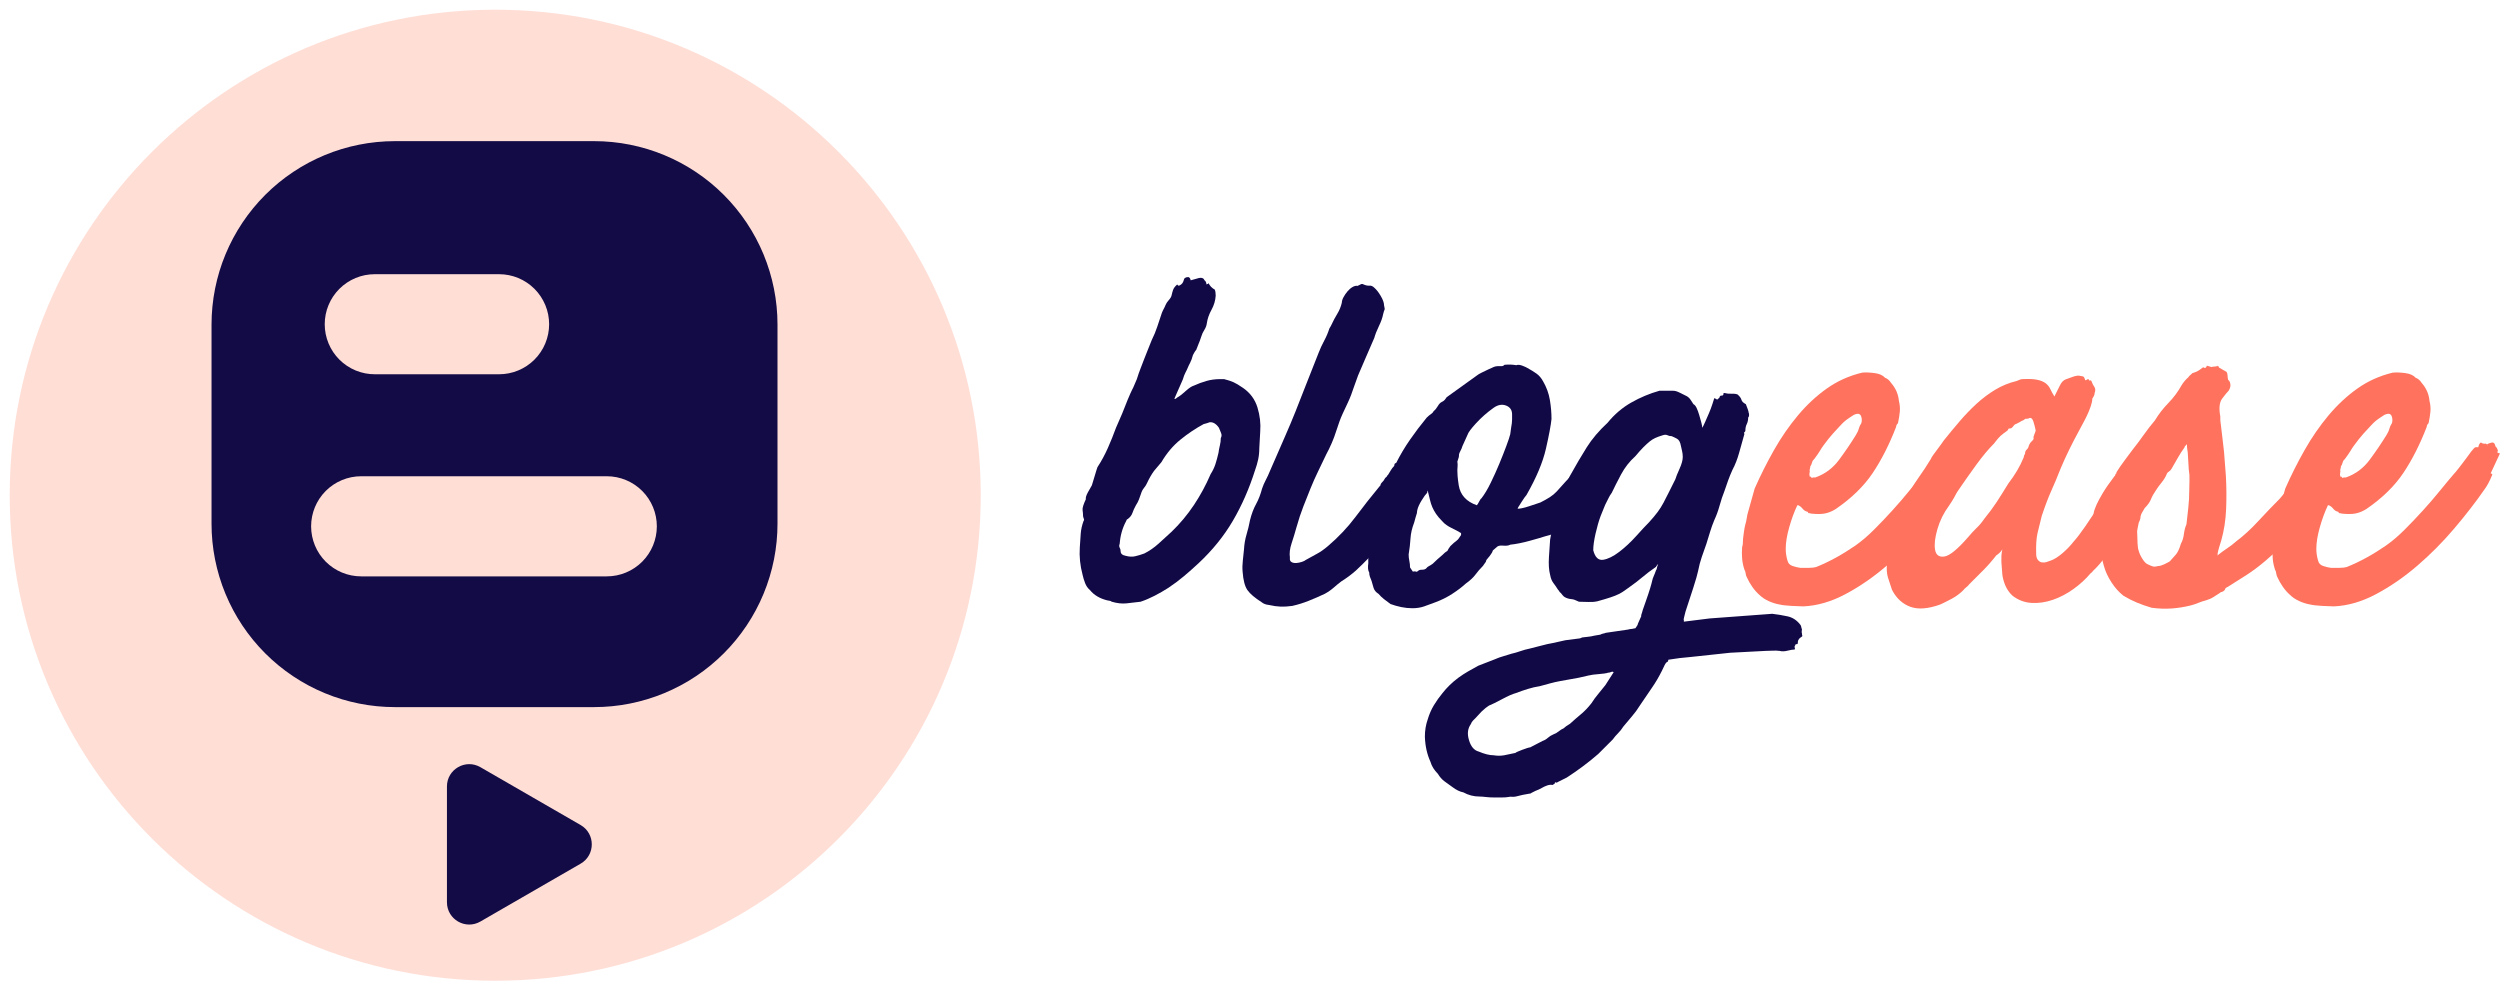 <svg width="785" height="311" viewBox="0 0 785 311" fill="none" xmlns="http://www.w3.org/2000/svg">
<path d="M155.5 307.951C239.696 307.951 307.951 239.696 307.951 155.5C307.951 71.304 239.696 3.049 155.5 3.049C71.304 3.049 3.049 71.304 3.049 155.5C3.049 239.696 71.304 307.951 155.5 307.951Z" fill="#FFDED6"/>
<path d="M186.538 44.318H124.018C108.742 44.318 94.092 50.386 83.29 61.187C72.489 71.989 66.421 86.639 66.421 101.915V164.417C66.418 171.982 67.906 179.474 70.8 186.464C73.693 193.454 77.936 199.805 83.284 205.156C88.633 210.506 94.983 214.75 101.972 217.646C108.961 220.541 116.453 222.032 124.018 222.032H186.538C194.103 222.032 201.594 220.541 208.583 217.646C215.573 214.75 221.923 210.506 227.271 205.156C232.62 199.805 236.862 193.454 239.756 186.464C242.649 179.474 244.137 171.982 244.135 164.417V101.915C244.135 86.639 238.067 71.989 227.265 61.187C216.464 50.386 201.814 44.318 186.538 44.318V44.318ZM101.964 101.808C101.964 97.641 103.619 93.646 106.565 90.7C109.511 87.753 113.507 86.098 117.674 86.098H156.717C160.884 86.098 164.88 87.753 167.826 90.7C170.772 93.646 172.427 97.641 172.427 101.808C172.427 105.975 170.772 109.97 167.826 112.917C164.88 115.863 160.884 117.518 156.717 117.518H117.727C115.659 117.525 113.611 117.124 111.699 116.338C109.786 115.551 108.048 114.395 106.584 112.936C105.119 111.476 103.957 109.742 103.165 107.832C102.372 105.923 101.964 103.876 101.964 101.808V101.808ZM190.519 180.98H113.408C109.239 180.98 105.241 179.324 102.293 176.376C99.346 173.428 97.689 169.43 97.689 165.261C97.689 161.092 99.346 157.094 102.293 154.146C105.241 151.198 109.239 149.542 113.408 149.542H190.536C194.705 149.544 198.702 151.203 201.649 154.152C204.595 157.102 206.249 161.101 206.246 165.27C206.244 169.439 204.586 173.436 201.636 176.382C198.687 179.328 194.687 180.982 190.519 180.98V180.98Z" fill="#130B46"/>
<path d="M182.32 259.065C186.987 261.76 186.987 268.495 182.32 271.19L150.839 289.365C146.172 292.06 140.339 288.692 140.339 283.303L140.339 246.952C140.339 241.563 146.172 238.195 150.839 240.89L182.32 259.065Z" fill="#130B46"/>
<path d="M369.642 89.33C368.962 89.913 368.526 90.495 368.331 91.078C368.137 91.66 367.992 92.194 367.894 92.68C367.797 93.165 367.506 93.675 367.021 94.209C366.535 94.743 366.195 95.253 366.001 95.738C365.807 96.224 365.613 96.636 365.419 96.976C365.224 97.316 365.03 97.729 364.836 98.214L363.38 102.583C362.894 104.04 362.312 105.447 361.632 106.807C361.147 108.069 360.71 109.161 360.321 110.084C359.933 111.006 359.569 111.928 359.229 112.851C358.889 113.773 358.525 114.72 358.137 115.691C357.748 116.661 357.36 117.778 356.972 119.04C356.583 119.914 356.292 120.594 356.098 121.079C355.904 121.565 355.709 121.977 355.515 122.317C355.321 122.657 355.127 123.07 354.933 123.555C354.739 124.04 354.447 124.72 354.059 125.594C352.991 128.41 351.777 131.322 350.418 134.332C349.641 136.468 348.792 138.58 347.869 140.667C346.947 142.755 345.855 144.769 344.592 146.711L344.301 147.585L342.845 152.391C342.554 152.877 342.141 153.605 341.607 154.576C341.073 155.547 340.854 156.275 340.952 156.76C340.175 158.411 339.835 159.552 339.932 160.183C340.029 160.814 340.078 161.421 340.078 162.003C340.078 162.197 340.151 162.464 340.296 162.804C340.442 163.144 340.418 163.411 340.223 163.605C339.738 164.965 339.447 166.275 339.35 167.537C339.252 168.8 339.155 170.256 339.058 171.907C338.864 174.722 339.155 177.586 339.932 180.499C340.126 181.373 340.393 182.247 340.733 183.121C341.073 183.994 341.583 184.723 342.262 185.305C343.524 186.859 345.321 187.927 347.651 188.509C348.039 188.606 348.306 188.655 348.452 188.655C348.598 188.655 348.816 188.752 349.107 188.946C350.758 189.432 352.287 189.602 353.695 189.456C355.103 189.31 356.583 189.14 358.137 188.946C359.593 188.461 361.074 187.83 362.579 187.053C364.084 186.276 365.516 185.451 366.875 184.577C368.623 183.412 370.273 182.174 371.827 180.863C373.38 179.553 374.885 178.218 376.341 176.858C380.711 172.78 384.303 168.338 387.119 163.532C389.934 158.726 392.264 153.411 394.109 147.585C394.498 146.517 394.813 145.425 395.056 144.308C395.299 143.192 395.42 142.002 395.42 140.74L395.711 135.497C395.905 132.973 395.614 130.448 394.837 127.924C394.061 125.4 392.556 123.361 390.323 121.807C389.06 120.934 388.041 120.327 387.264 119.987C386.487 119.647 385.517 119.332 384.351 119.04H383.186C381.633 119.04 380.177 119.234 378.817 119.623C377.458 120.011 376.147 120.497 374.885 121.079C374.205 121.273 373.356 121.832 372.336 122.754C371.317 123.676 370.564 124.283 370.079 124.574C369.982 124.574 369.763 124.72 369.424 125.011C369.084 125.303 368.865 125.351 368.768 125.157C368.865 124.963 369.035 124.574 369.278 123.992C369.521 123.409 369.788 122.803 370.079 122.171C370.37 121.54 370.637 120.934 370.88 120.351C371.123 119.768 371.293 119.38 371.39 119.186C371.681 118.215 371.972 117.462 372.264 116.928C372.555 116.394 372.798 115.885 372.992 115.399C373.186 114.914 373.429 114.404 373.72 113.87C374.011 113.336 374.303 112.535 374.594 111.467C374.691 111.273 374.837 111.006 375.031 110.666C375.225 110.326 375.419 110.059 375.613 109.865C376.002 108.797 376.269 108.117 376.414 107.826C376.56 107.535 376.827 106.807 377.215 105.642C377.409 104.962 377.725 104.282 378.162 103.603C378.599 102.923 378.866 102.195 378.963 101.418C379.157 100.059 379.643 98.675 380.419 97.267C381.196 95.86 381.633 94.379 381.73 92.826C381.73 92.049 381.633 91.418 381.439 90.932C381.05 90.738 380.662 90.447 380.274 90.058C379.885 89.67 379.643 89.282 379.545 88.893C379.448 89.088 379.327 89.185 379.181 89.185C379.036 89.185 378.914 89.233 378.817 89.33C378.817 88.748 378.623 88.311 378.235 88.019C377.943 87.34 377.361 87.097 376.487 87.291L373.866 88.019C373.768 87.437 373.526 87.097 373.137 87C372.264 87 371.778 87.34 371.681 88.019C371.487 88.796 371.05 89.33 370.37 89.621C370.176 89.816 369.933 89.719 369.642 89.33ZM383.332 137.536C383.332 138.313 383.235 139.09 383.041 139.866C382.847 140.643 382.701 141.42 382.604 142.197C382.313 143.459 381.997 144.624 381.657 145.692C381.317 146.76 380.808 147.828 380.128 148.896C378.672 152.294 376.924 155.522 374.885 158.581C372.846 161.639 370.516 164.431 367.894 166.955C366.535 168.217 365.152 169.479 363.744 170.741C362.336 172.004 360.855 173.023 359.302 173.8C358.234 174.188 357.263 174.48 356.389 174.674C355.515 174.868 354.544 174.819 353.476 174.528C352.408 174.334 351.874 173.848 351.874 173.072C351.874 172.683 351.777 172.319 351.583 171.979C351.389 171.64 351.389 171.227 351.583 170.741C351.777 168.12 352.457 165.741 353.622 163.605C353.719 163.217 353.865 163.023 354.059 163.023C354.836 162.44 355.345 161.785 355.588 161.057C355.831 160.328 356.195 159.527 356.68 158.654C357.069 158.071 357.384 157.464 357.627 156.833C357.87 156.202 358.088 155.595 358.282 155.013C358.477 154.333 358.792 153.726 359.229 153.192C359.666 152.658 359.981 152.148 360.176 151.663C360.855 150.207 361.584 148.944 362.36 147.876C362.749 147.391 363.137 146.93 363.525 146.493C363.914 146.056 364.302 145.595 364.69 145.109C366.341 142.294 368.331 139.939 370.662 138.046C372.992 136.153 375.419 134.526 377.943 133.167C378.72 132.973 379.351 132.779 379.837 132.585C380.905 132.487 381.876 133.07 382.749 134.332C382.944 134.818 383.162 135.352 383.405 135.934C383.648 136.517 383.623 137.051 383.332 137.536Z" fill="#110946"/>
<path d="M445.811 146.274H444.645C444.451 145.886 444.354 145.498 444.354 145.109C444.354 144.721 444.257 144.333 444.063 143.944H443.772C443.383 144.43 442.946 144.575 442.461 144.381C442.267 144.187 442 144.138 441.66 144.236C441.32 144.333 441.053 144.575 440.859 144.964C440.568 145.255 440.276 145.692 439.985 146.274L439.402 147.003C439.014 147.1 438.723 147.27 438.529 147.512C438.334 147.755 438.043 147.974 437.655 148.168C437.461 148.459 437.291 148.75 437.145 149.042C436.999 149.333 436.732 149.576 436.344 149.77C436.053 149.381 435.907 149.163 435.907 149.114C435.907 149.066 435.713 149.284 435.325 149.77C435.033 149.964 434.839 150.182 434.742 150.425C434.645 150.668 434.499 150.886 434.305 151.08C433.82 151.566 433.553 151.906 433.504 152.1C433.456 152.294 433.48 152.343 433.577 152.246L432.849 153.119C430.519 155.935 428.116 158.993 425.64 162.295C423.164 165.596 420.275 168.654 416.974 171.47C415.712 172.538 414.571 173.339 413.552 173.873C412.532 174.407 411.343 175.062 409.984 175.839C409.79 176.033 409.401 176.227 408.819 176.421C408.236 176.616 407.654 176.737 407.071 176.785C406.488 176.834 405.979 176.737 405.542 176.494C405.105 176.251 404.935 175.79 405.032 175.111C404.838 173.751 405.008 172.271 405.542 170.669C406.076 169.067 406.586 167.392 407.071 165.644C407.751 163.217 408.479 161.008 409.256 159.018C410.032 157.027 410.785 155.134 411.513 153.338C412.241 151.542 413.018 149.794 413.843 148.095C414.668 146.396 415.518 144.624 416.392 142.779C417.751 140.255 418.795 137.827 419.523 135.497C420.251 133.167 420.955 131.274 421.635 129.817C422.314 128.361 422.848 127.22 423.237 126.395C423.625 125.57 423.965 124.769 424.256 123.992C424.547 123.215 424.839 122.39 425.13 121.516C425.421 120.642 425.858 119.429 426.441 117.875C427.12 116.225 427.946 114.307 428.917 112.122C429.887 109.938 430.761 107.923 431.538 106.079C431.829 105.01 432.315 103.773 432.994 102.365C433.674 100.957 434.111 99.719 434.305 98.651C434.499 97.874 434.645 97.413 434.742 97.267C434.839 97.122 434.791 96.661 434.596 95.884C434.596 95.107 434.257 94.136 433.577 92.971C432.897 91.806 432.218 90.932 431.538 90.35C431.053 89.864 430.543 89.646 430.009 89.694C429.475 89.743 428.868 89.621 428.188 89.33C427.897 89.136 427.606 89.112 427.315 89.257L426.295 89.767C425.81 89.67 425.276 89.791 424.693 90.131C424.111 90.471 423.577 90.932 423.091 91.515C422.606 92.097 422.193 92.704 421.853 93.335C421.513 93.966 421.343 94.525 421.343 95.01C421.052 96.272 420.567 97.462 419.887 98.578C419.207 99.695 418.625 100.787 418.139 101.855L417.848 102.438C417.751 102.632 417.605 102.874 417.411 103.166C417.023 104.428 416.489 105.69 415.809 106.952C415.13 108.215 414.547 109.477 414.062 110.739C412.314 115.108 410.906 118.676 409.838 121.443C408.77 124.21 407.751 126.808 406.78 129.235C405.809 131.662 404.716 134.259 403.503 137.026C402.289 139.794 400.711 143.41 398.77 147.876C398.381 148.847 397.944 149.794 397.459 150.716C396.973 151.639 396.585 152.537 396.294 153.411C395.808 155.255 395.177 156.882 394.401 158.29C393.624 159.697 392.993 161.372 392.507 163.314C392.216 164.867 391.852 166.372 391.415 167.829C390.978 169.285 390.711 170.839 390.614 172.489C390.517 173.557 390.395 174.722 390.25 175.984C390.104 177.247 390.08 178.412 390.177 179.48C390.371 182.198 390.881 184.14 391.706 185.305C392.532 186.47 394.012 187.733 396.148 189.092C396.731 189.577 397.507 189.869 398.478 189.966C399.741 190.257 400.93 190.427 402.046 190.475C403.163 190.524 404.401 190.451 405.76 190.257C407.508 189.869 409.231 189.335 410.93 188.655C412.629 187.975 414.304 187.247 415.955 186.47C417.023 185.888 417.969 185.232 418.795 184.504C419.62 183.776 420.421 183.121 421.198 182.538C421.975 182.053 422.727 181.543 423.455 181.009C424.183 180.475 424.936 179.868 425.713 179.188C428.528 176.567 430.931 174.067 432.922 171.688C434.912 169.309 437.024 166.858 439.257 164.333C439.936 163.265 440.543 162.367 441.077 161.639C441.611 160.911 442.121 160.183 442.606 159.455C443.092 158.726 443.602 157.877 444.136 156.906C444.67 155.935 445.374 154.721 446.247 153.265C446.442 152.974 446.539 152.707 446.539 152.464C446.539 152.221 446.393 151.954 446.102 151.663C446.102 151.372 446.199 151.129 446.393 150.935C446.587 150.546 446.781 150.182 446.976 149.843C447.17 149.503 447.364 149.139 447.558 148.75C447.849 148.459 447.801 148.216 447.413 148.022C447.218 148.41 447 148.726 446.757 148.969C446.514 149.211 446.247 149.527 445.956 149.915C446.053 149.43 446.15 149.09 446.247 148.896C446.345 148.702 446.442 148.459 446.539 148.168C446.733 147.876 446.83 147.609 446.83 147.367C446.83 147.124 446.879 146.808 446.976 146.42C446.684 146.614 446.466 146.784 446.32 146.93L445.811 147.44C445.325 146.857 445.325 146.469 445.811 146.274Z" fill="#110946"/>
<path d="M463.578 118.021L454.257 124.72C454.063 125.011 453.869 125.278 453.675 125.521C453.481 125.764 453.189 125.982 452.801 126.176C452.316 126.371 451.879 126.808 451.49 127.487C451.102 128.167 450.665 128.701 450.18 129.089C449.985 129.478 449.694 129.793 449.306 130.036C448.917 130.279 448.481 130.643 447.995 131.128C446.15 133.361 444.403 135.667 442.752 138.046C441.102 140.425 439.645 142.876 438.383 145.401C437.995 145.401 437.8 145.692 437.8 146.274C437.315 146.76 436.927 147.27 436.635 147.804C436.344 148.338 436.004 148.896 435.616 149.478C435.13 150.644 434.718 151.881 434.378 153.192C434.038 154.503 433.674 155.692 433.286 156.76C431.926 160.159 430.955 163.484 430.373 166.736C429.79 169.989 429.548 173.363 429.645 176.858C429.451 178.218 429.548 179.188 429.936 179.771C429.936 180.256 430.009 180.693 430.154 181.082C430.3 181.47 430.47 181.907 430.664 182.393C430.858 183.169 431.077 183.922 431.32 184.65C431.562 185.378 432.072 185.985 432.849 186.47C433.334 187.053 433.917 187.611 434.596 188.145C435.276 188.679 435.956 189.189 436.635 189.674C437.703 190.063 438.82 190.378 439.985 190.621C441.15 190.864 442.315 190.985 443.48 190.985C444.84 190.985 446.078 190.791 447.194 190.403C448.311 190.014 449.5 189.577 450.762 189.092C452.607 188.412 454.355 187.538 456.005 186.47C457.656 185.402 459.064 184.334 460.229 183.266C461.588 182.295 462.607 181.349 463.287 180.426C463.967 179.504 464.743 178.606 465.617 177.732C466.103 177.052 466.394 176.64 466.491 176.494C466.588 176.349 466.637 176.227 466.637 176.13C466.637 176.033 466.685 175.912 466.782 175.766C466.879 175.62 467.219 175.208 467.802 174.528C468.287 173.848 468.554 173.436 468.603 173.29C468.651 173.145 468.676 173.047 468.676 172.999C468.676 172.95 468.724 172.878 468.821 172.78C468.918 172.683 469.258 172.392 469.841 171.907C470.229 171.421 470.933 171.227 471.952 171.324C472.972 171.421 473.724 171.324 474.21 171.033C476.055 170.839 478.118 170.426 480.399 169.795C482.681 169.164 484.259 168.703 485.133 168.411C487.366 167.926 489.502 166.979 491.541 165.571C493.58 164.164 495.133 163.071 496.201 162.295C497.56 161.324 498.628 160.353 499.405 159.382C500.182 158.411 501.007 157.343 501.881 156.178C502.075 156.081 502.245 155.862 502.391 155.522C502.536 155.183 502.755 154.818 503.046 154.43C503.823 153.362 504.454 152.367 504.939 151.445C505.425 150.522 506.007 149.43 506.687 148.168C507.075 147.585 507.318 147.027 507.415 146.493C507.512 145.959 507.755 145.449 508.143 144.964C508.143 144.284 508.289 143.604 508.58 142.925C508.871 142.245 509.211 141.517 509.6 140.74H509.454C509.454 140.934 509.163 141.031 508.58 141.031C508.483 140.837 508.532 140.619 508.726 140.376C508.92 140.133 509.017 139.818 509.017 139.429C509.211 139.235 509.308 138.968 509.308 138.628C509.308 138.289 509.066 138.022 508.58 137.827C508.386 138.022 508.143 138.459 507.852 139.138C507.172 138.75 507.051 138.337 507.488 137.9C507.925 137.463 508.046 137.002 507.852 136.517C507.561 136.711 507.342 136.881 507.197 137.026C507.051 137.172 506.735 137.342 506.25 137.536C506.444 137.342 506.541 137.051 506.541 136.662C506.25 136.759 506.08 137.075 506.032 137.609C505.983 138.143 505.813 138.41 505.522 138.41C505.425 138.604 505.158 138.677 504.721 138.628C504.284 138.58 504.017 138.459 503.92 138.264V137.682C503.143 138.07 502.852 138.459 503.046 138.847C503.24 139.235 502.949 139.624 502.172 140.012C502.366 139.624 502.415 139.454 502.318 139.502C502.221 139.551 502.172 139.381 502.172 138.993C502.075 138.993 501.905 138.798 501.662 138.41C501.42 138.022 501.347 137.925 501.444 138.119C501.056 138.313 501.056 138.701 501.444 139.284H501.298L499.842 140.595C498.871 141.954 497.706 143.483 496.347 145.182C494.987 146.881 493.871 148.41 492.997 149.77C492.123 150.644 491.371 151.445 490.74 152.173C490.109 152.901 489.477 153.605 488.846 154.284C488.215 154.964 487.487 155.571 486.662 156.105C485.837 156.639 484.841 157.197 483.676 157.78L482.584 158.144L480.181 158.945C479.307 159.236 478.506 159.455 477.778 159.6C477.05 159.746 476.637 159.77 476.54 159.673C476.54 159.576 476.686 159.309 476.977 158.872C477.268 158.435 477.559 157.974 477.851 157.489C478.142 157.003 478.433 156.566 478.725 156.178C479.016 155.789 479.21 155.547 479.307 155.45C482.414 150.012 484.453 145.158 485.424 140.886C486.395 136.614 486.977 133.507 487.172 131.565C487.172 129.623 487.002 127.633 486.662 125.594C486.322 123.555 485.618 121.613 484.55 119.768C483.968 118.7 483.264 117.875 482.438 117.293C481.613 116.71 480.666 116.127 479.598 115.545C479.307 115.351 478.773 115.108 477.996 114.817C477.22 114.525 476.589 114.477 476.103 114.671C475.035 114.477 473.87 114.428 472.608 114.525H472.462C472.171 114.817 471.88 114.962 471.588 114.962H470.569C469.889 114.962 469.307 115.084 468.821 115.326C468.336 115.569 467.85 115.788 467.365 115.982C466.588 116.37 465.884 116.71 465.253 117.001C464.622 117.293 464.064 117.632 463.578 118.021ZM463.724 158.654C460.423 157.489 458.53 155.401 458.044 152.391C457.85 151.129 457.728 150.134 457.68 149.406C457.631 148.677 457.607 148.095 457.607 147.658C457.607 147.221 457.631 146.808 457.68 146.42C457.728 146.032 457.704 145.546 457.607 144.964C457.996 143.896 458.165 143.216 458.117 142.925C458.068 142.633 458.335 141.954 458.918 140.886C459.015 140.497 459.306 139.794 459.792 138.774C460.277 137.755 460.617 137.002 460.811 136.517C461.005 135.837 461.903 134.623 463.505 132.876C465.107 131.128 466.928 129.526 468.967 128.07C470.326 127.099 471.637 126.856 472.899 127.342C474.161 127.827 474.792 128.749 474.792 130.109V131.711C474.792 132.099 474.768 132.487 474.72 132.876C474.671 133.264 474.598 133.725 474.501 134.259C474.404 134.793 474.307 135.497 474.21 136.371C474.016 137.148 473.603 138.386 472.972 140.085C472.341 141.784 471.613 143.629 470.787 145.619C469.962 147.609 469.064 149.6 468.093 151.59C467.122 153.581 466.151 155.207 465.18 156.469C464.986 156.566 464.743 156.906 464.452 157.489C464.161 158.071 463.918 158.459 463.724 158.654ZM458.772 167.392V167.902C458.772 168.047 458.675 168.217 458.481 168.411C458.19 168.897 457.947 169.237 457.753 169.431C457.559 169.625 457.364 169.795 457.17 169.941C456.976 170.086 456.758 170.256 456.515 170.45C456.272 170.644 455.908 170.984 455.423 171.47C454.937 172.149 454.67 172.562 454.622 172.708C454.573 172.853 454.524 172.95 454.476 172.999C454.427 173.047 454.306 173.12 454.112 173.217C453.918 173.314 453.529 173.654 452.947 174.237C452.364 174.722 451.83 175.183 451.345 175.62C450.859 176.057 450.374 176.518 449.888 177.004C449.5 177.295 449.112 177.538 448.723 177.732C448.335 177.926 448.044 178.169 447.849 178.46C447.558 178.752 447.097 178.897 446.466 178.897C445.835 178.897 445.422 179.043 445.228 179.334C444.937 179.528 444.718 179.577 444.573 179.48C444.427 179.383 444.111 179.383 443.626 179.48L442.752 178.169C442.752 177.489 442.679 176.81 442.534 176.13C442.388 175.45 442.315 174.771 442.315 174.091C442.606 172.344 442.801 170.669 442.898 169.067C442.995 167.465 443.383 165.79 444.063 164.042C444.257 163.363 444.403 162.829 444.5 162.44C444.597 162.052 444.694 161.736 444.791 161.494C444.888 161.251 444.937 161.032 444.937 160.838C444.937 160.644 444.985 160.353 445.082 159.964C445.277 159.188 445.713 158.241 446.393 157.124C447.073 156.008 447.655 155.207 448.141 154.721C448.141 154.527 448.165 154.382 448.214 154.284C448.262 154.187 448.286 154.09 448.286 153.993C448.578 155.158 448.82 156.154 449.015 156.979C449.209 157.804 449.451 158.557 449.743 159.236C450.034 159.916 450.422 160.62 450.908 161.348C451.393 162.076 452.073 162.877 452.947 163.751C453.626 164.528 454.573 165.207 455.787 165.79C457 166.372 457.996 166.906 458.772 167.392Z" fill="#110946"/>
<path d="M556.495 192.733L536.834 194.189C535.475 194.383 534.115 194.553 532.756 194.699C531.397 194.844 530.037 195.014 528.678 195.209L528.824 194.917C528.63 194.917 528.63 194.529 528.824 193.752L529.261 192.005C530.037 189.674 530.838 187.223 531.664 184.65C532.489 182.077 532.999 180.305 533.193 179.334C533.484 177.781 533.873 176.3 534.358 174.892C534.843 173.484 535.329 172.101 535.814 170.741L536.979 166.955C537.368 165.693 537.805 164.479 538.29 163.314C538.97 161.858 539.528 160.328 539.965 158.726C540.402 157.124 540.912 155.595 541.494 154.139C541.883 152.974 542.271 151.857 542.659 150.789C543.048 149.721 543.485 148.653 543.97 147.585C544.844 145.935 545.548 144.138 546.082 142.197C546.616 140.255 547.174 138.264 547.757 136.225C547.562 136.031 547.562 135.861 547.757 135.716C547.951 135.57 548.048 135.4 548.048 135.206C548.048 134.429 548.194 133.75 548.485 133.167C548.776 132.584 548.922 131.905 548.922 131.128C549.116 130.934 549.213 130.667 549.213 130.327C549.213 129.987 549.164 129.72 549.067 129.526C549.067 129.332 548.97 128.968 548.776 128.434C548.582 127.9 548.388 127.39 548.194 126.905C547.417 126.516 546.956 126.055 546.81 125.521C546.664 124.987 546.252 124.429 545.572 123.846C544.99 123.652 544.358 123.579 543.679 123.628C542.999 123.676 542.271 123.604 541.494 123.409H541.203C541.203 123.992 541.009 124.259 540.62 124.21C540.232 124.162 539.989 124.38 539.892 124.866C539.407 125.351 539.14 125.545 539.091 125.448C539.043 125.351 538.776 125.206 538.29 125.011C538.193 125.303 537.999 125.909 537.708 126.832C537.416 127.754 537.052 128.725 536.615 129.745C536.178 130.764 535.766 131.711 535.377 132.584C534.989 133.458 534.698 134.041 534.504 134.332C534.504 133.944 534.407 133.385 534.212 132.657C534.018 131.929 533.8 131.152 533.557 130.327C533.314 129.502 533.047 128.774 532.756 128.143C532.465 127.511 532.125 127.099 531.737 126.905C531.542 126.613 531.275 126.201 530.936 125.667C530.596 125.133 530.183 124.72 529.698 124.429L527.513 123.337C527.028 123.094 526.615 122.924 526.275 122.827C525.935 122.73 525.498 122.681 524.964 122.681H522.707H521.105C517.998 123.555 515.037 124.793 512.221 126.395C509.405 127.997 506.93 130.109 504.794 132.73C502.075 135.255 499.89 137.827 498.24 140.449C496.589 143.07 494.793 146.129 492.851 149.624C492.366 150.498 491.953 151.42 491.613 152.391C491.274 153.362 491.007 154.43 490.812 155.595C490.424 156.469 490.011 157.416 489.575 158.435C489.138 159.455 488.822 160.498 488.628 161.566C488.434 162.731 488.118 163.994 487.681 165.353C487.244 166.712 486.929 168.071 486.735 169.431C486.637 170.79 486.516 172.611 486.37 174.892C486.225 177.174 486.346 179.043 486.735 180.499C486.929 181.567 487.269 182.417 487.754 183.048C488.239 183.679 488.725 184.383 489.21 185.16C489.405 185.354 489.55 185.548 489.647 185.742C489.744 185.936 489.89 186.082 490.084 186.179C490.57 186.859 490.982 187.296 491.322 187.49C491.662 187.684 492.002 187.83 492.342 187.927C492.681 188.024 493.094 188.097 493.58 188.145C494.065 188.194 494.696 188.412 495.473 188.801C495.57 188.801 495.618 188.825 495.618 188.873C495.618 188.922 495.716 188.946 495.91 188.946C496.784 188.946 497.73 188.97 498.75 189.019C499.769 189.068 500.716 188.995 501.59 188.801C503.337 188.315 504.721 187.902 505.74 187.563C506.76 187.223 507.609 186.883 508.289 186.543C508.969 186.203 509.575 185.839 510.109 185.451C510.643 185.063 511.25 184.626 511.93 184.14C513.192 183.266 514.454 182.295 515.716 181.227C516.979 180.159 518.386 179.091 519.94 178.023C520.037 177.926 520.134 177.781 520.231 177.586C520.328 177.392 520.474 177.247 520.668 177.15C520.474 177.538 520.353 177.902 520.304 178.242C520.255 178.582 520.134 178.897 519.94 179.188C519.746 179.771 519.527 180.329 519.285 180.863C519.042 181.397 518.872 181.907 518.775 182.392C518.678 182.878 518.459 183.679 518.119 184.795C517.78 185.912 517.367 187.15 516.882 188.509C516.882 188.606 516.857 188.679 516.809 188.728C516.76 188.776 516.736 188.849 516.736 188.946L515.862 191.422C515.765 191.81 515.668 192.15 515.571 192.441L515.28 193.315H515.425C515.231 193.801 515.037 194.238 514.843 194.626C514.648 195.014 514.454 195.451 514.26 195.937C514.26 196.131 514.211 196.277 514.114 196.374C514.017 196.471 513.92 196.616 513.823 196.811L513.532 197.247C512.755 197.442 512.173 197.539 511.784 197.539L511.202 197.684C510.037 197.879 508.871 198.049 507.706 198.194C506.541 198.34 505.376 198.51 504.211 198.704C504.017 198.801 503.774 198.874 503.483 198.922C503.192 198.971 502.852 199.092 502.463 199.286L500.716 199.578C499.939 199.772 499.259 199.893 498.677 199.942C498.094 199.99 497.463 200.063 496.784 200.16C496.395 200.354 496.152 200.452 496.055 200.452L491.541 201.034L487.608 201.908C486.443 202.102 485.254 202.369 484.04 202.709C482.827 203.049 481.589 203.364 480.327 203.656C479.356 203.85 478.385 204.117 477.414 204.457C476.443 204.796 475.52 205.063 474.647 205.258C473.773 205.549 472.899 205.816 472.025 206.059C471.151 206.301 470.278 206.617 469.404 207.005L464.161 209.044C463.093 209.627 462.049 210.209 461.03 210.792C460.01 211.374 458.966 212.054 457.898 212.831C455.957 214.287 454.306 215.889 452.947 217.637C451.976 218.802 451.078 220.064 450.252 221.423C449.427 222.783 448.772 224.287 448.286 225.938C447.704 227.589 447.412 229.385 447.412 231.327C447.51 234.239 448.092 236.861 449.16 239.191C449.548 240.55 450.325 241.813 451.49 242.978C452.073 243.949 452.753 244.725 453.529 245.308C454.306 245.89 455.18 246.521 456.151 247.201C457.316 248.075 458.432 248.609 459.5 248.803C461.054 249.677 462.753 250.114 464.598 250.114C465.083 250.114 465.739 250.162 466.564 250.26C467.389 250.357 468.239 250.405 469.112 250.405H471.588C472.365 250.405 473.045 250.357 473.627 250.26C474.016 250.162 474.38 250.138 474.719 250.187C475.059 250.235 475.472 250.211 475.957 250.114C476.734 249.92 477.438 249.75 478.069 249.604C478.7 249.459 479.356 249.337 480.035 249.24C480.424 249.24 480.715 249.143 480.909 248.949L482.074 248.366C482.851 248.075 483.531 247.759 484.113 247.42C484.696 247.08 485.278 246.813 485.861 246.619C486.443 246.424 486.977 246.376 487.463 246.473C487.56 246.473 487.657 246.424 487.754 246.327C487.851 246.23 487.997 246.133 488.191 246.036C488.191 245.648 488.385 245.551 488.773 245.745C488.773 245.842 488.871 245.793 489.065 245.599L491.978 244.143C493.628 243.075 495.303 241.91 497.002 240.647C498.701 239.385 500.327 238.075 501.881 236.715L506.396 232.2C506.881 231.521 507.439 230.865 508.07 230.234C508.702 229.603 509.26 228.899 509.745 228.123C510.619 227.055 511.517 225.987 512.44 224.919C513.362 223.851 514.211 222.685 514.988 221.423C516.348 219.384 517.585 217.564 518.702 215.962C519.819 214.36 520.862 212.588 521.833 210.646C522.027 210.258 522.294 209.699 522.634 208.971C522.974 208.243 523.338 207.83 523.726 207.733L523.872 207.151C525.037 206.957 526.202 206.787 527.367 206.641C528.533 206.495 529.746 206.374 531.008 206.277C533.047 206.083 535.086 205.864 537.125 205.622C539.164 205.379 541.203 205.16 543.242 204.966L554.31 204.384C555.087 204.384 555.84 204.359 556.568 204.311C557.296 204.262 558.048 204.287 558.825 204.384C559.505 204.578 560.33 204.554 561.301 204.311C562.272 204.068 563 203.947 563.485 203.947L563.631 203.801C563.534 203.413 563.485 203.17 563.485 203.073C563.485 202.976 563.583 202.782 563.777 202.49C563.777 202.296 563.874 202.223 564.068 202.272C564.262 202.321 564.408 202.248 564.505 202.054C564.505 201.568 564.553 201.228 564.651 201.034C564.845 200.646 565.063 200.379 565.306 200.233C565.549 200.087 565.767 199.918 565.961 199.723C565.864 199.529 565.816 199.238 565.816 198.85C565.719 198.655 565.694 198.437 565.743 198.194C565.791 197.951 565.816 197.733 565.816 197.539C565.719 197.442 565.646 197.223 565.597 196.883C565.549 196.544 565.427 196.277 565.233 196.082C564.165 194.723 562.854 193.874 561.301 193.534C559.747 193.194 558.145 192.927 556.495 192.733ZM506.687 211.083L504.065 215.161C503.386 216.035 502.658 216.933 501.881 217.855C501.104 218.778 500.376 219.773 499.696 220.841C498.628 222.2 497.536 223.341 496.419 224.263C495.303 225.186 494.162 226.181 492.997 227.249C492.512 227.54 492.099 227.807 491.759 228.05C491.419 228.293 491.152 228.511 490.958 228.705C490.473 228.899 489.963 229.215 489.429 229.652C488.895 230.089 488.337 230.404 487.754 230.598C487.074 230.89 486.492 231.254 486.006 231.691C485.521 232.128 484.987 232.443 484.404 232.637L480.472 234.676C480.278 234.676 479.962 234.749 479.526 234.895C479.089 235.04 478.603 235.21 478.069 235.404C477.535 235.599 477.05 235.793 476.613 235.987C476.176 236.181 475.909 236.327 475.812 236.424C474.55 236.715 473.384 236.958 472.316 237.152C471.248 237.346 470.132 237.346 468.967 237.152C467.705 237.152 466.151 236.764 464.306 235.987C462.85 235.599 461.831 234.385 461.248 232.346C460.665 230.404 460.86 228.754 461.831 227.394C462.025 226.909 462.243 226.545 462.486 226.302L463.287 225.501L465.18 223.462L466.491 222.297L467.51 221.569C468.481 221.181 469.865 220.501 471.661 219.53C473.457 218.559 474.889 217.928 475.957 217.637C477.22 217.151 478.482 216.714 479.744 216.326C481.006 215.938 482.268 215.646 483.531 215.452L486.735 214.578C487.803 214.287 488.871 214.044 489.939 213.85L495.618 212.831L498.822 212.103C499.599 211.908 500.667 211.763 502.026 211.666C503.386 211.569 504.357 211.423 504.939 211.229C505.231 211.229 505.546 211.156 505.886 211.01C506.226 210.865 506.493 210.889 506.687 211.083ZM500.279 172.78C500.279 171.421 500.522 169.673 501.007 167.537C501.492 165.401 502.027 163.557 502.609 162.003C503.095 160.838 503.459 159.94 503.701 159.309C503.944 158.678 504.187 158.144 504.43 157.707C504.672 157.27 504.891 156.833 505.085 156.396C505.279 155.959 505.619 155.401 506.104 154.721C506.881 153.071 507.852 151.153 509.017 148.969C510.182 146.784 511.687 144.867 513.532 143.216C514.503 142.051 515.328 141.129 516.008 140.449C516.687 139.769 517.318 139.187 517.901 138.701C518.484 138.216 519.09 137.827 519.721 137.536C520.353 137.245 521.154 136.954 522.124 136.662C522.707 136.468 523.192 136.468 523.581 136.662C523.969 136.857 524.406 136.954 524.892 136.954C525.377 137.148 525.935 137.415 526.566 137.755C527.197 138.094 527.61 138.847 527.804 140.012C527.901 140.497 528.023 141.031 528.168 141.614C528.314 142.197 528.387 142.828 528.387 143.507C528.387 144.478 528.047 145.716 527.367 147.221C526.688 148.726 526.251 149.818 526.057 150.498L524.018 154.576C523.435 155.741 522.877 156.833 522.343 157.853C521.809 158.872 521.178 159.867 520.45 160.838C519.721 161.809 518.823 162.877 517.755 164.042C516.784 165.013 515.449 166.445 513.75 168.338C512.051 170.232 510.279 171.882 508.435 173.29C506.59 174.698 504.915 175.523 503.41 175.766C501.905 176.009 500.861 175.014 500.279 172.78Z" fill="#110946"/>
<path d="M564.359 158.654H564.651C565.136 158.848 565.597 159.212 566.034 159.746C566.471 160.28 566.981 160.595 567.563 160.693C567.757 160.887 567.83 161.008 567.782 161.057C567.733 161.105 567.806 161.129 568 161.129C568.194 161.129 568.34 161.154 568.437 161.202C568.534 161.251 568.631 161.275 568.728 161.275C570.573 161.469 572.054 161.445 573.17 161.202C574.287 160.96 575.379 160.498 576.447 159.819C581.399 156.42 585.258 152.658 588.025 148.532C590.792 144.405 593.244 139.575 595.38 134.041C595.38 133.653 595.574 133.264 595.963 132.876C596.254 131.516 596.448 130.303 596.545 129.235C596.642 128.167 596.545 127.05 596.254 125.885C596.06 123.749 595.234 121.856 593.778 120.205C593.293 119.429 592.661 118.895 591.885 118.603C591.205 117.827 590.113 117.341 588.608 117.147C587.103 116.953 585.816 116.904 584.748 117.001C580.671 117.972 576.981 119.623 573.68 121.953C570.379 124.283 567.345 127.099 564.578 130.4C561.811 133.701 559.31 137.318 557.077 141.25C554.844 145.182 552.805 149.236 550.961 153.411L548.922 160.693C548.727 161.275 548.582 161.93 548.485 162.659C548.388 163.387 548.242 164.042 548.048 164.625C547.854 165.401 547.708 166.154 547.611 166.882C547.514 167.61 547.417 168.363 547.32 169.139C547.32 170.402 547.223 171.276 547.028 171.761C546.931 173.023 546.931 174.237 547.028 175.402C547.125 176.567 547.368 177.732 547.757 178.897C547.951 179.188 548.072 179.553 548.121 179.989C548.169 180.426 548.291 180.839 548.485 181.227C548.97 182.295 549.553 183.315 550.232 184.286C550.912 185.257 551.64 186.082 552.417 186.762C553.194 187.538 554.165 188.194 555.33 188.728C556.495 189.262 557.66 189.626 558.825 189.82C559.602 190.014 560.864 190.16 562.612 190.257C564.359 190.354 565.573 190.403 566.253 190.403C570.622 190.208 575.039 188.922 579.506 186.543C583.972 184.164 588.268 181.203 592.394 177.659C596.521 174.115 600.38 170.232 603.973 166.008C607.565 161.785 610.672 157.78 613.293 153.993C614.264 152.731 615.138 151.129 615.915 149.187C616.012 148.896 615.963 148.75 615.769 148.75C615.575 148.75 615.478 148.702 615.478 148.605L618.391 142.342C618.197 142.342 618.051 142.318 617.954 142.269L617.517 142.051C617.711 141.76 617.76 141.493 617.662 141.25C617.565 141.007 617.468 140.789 617.371 140.595L617.08 140.303C616.983 140.206 616.934 140.109 616.934 140.012C616.74 139.138 616.303 138.798 615.624 138.993C614.944 139.187 614.507 139.381 614.313 139.575C614.119 139.381 613.973 139.284 613.876 139.284C613.488 139.381 613.099 139.332 612.711 139.138C612.517 138.944 612.347 138.92 612.201 139.065C612.055 139.211 611.934 139.381 611.837 139.575C611.74 139.769 611.667 139.988 611.619 140.23C611.57 140.473 611.546 140.546 611.546 140.449C610.963 140.352 610.551 140.425 610.308 140.667C610.065 140.91 609.75 141.274 609.361 141.76C609.07 142.148 608.682 142.682 608.196 143.362C607.711 144.041 607.201 144.721 606.667 145.401C606.133 146.08 605.623 146.736 605.138 147.367C604.652 147.998 604.264 148.459 603.973 148.75C602.71 150.207 601.254 151.954 599.603 153.993C597.953 156.032 596.181 158.095 594.288 160.183C592.394 162.27 590.453 164.309 588.462 166.3C586.472 168.29 584.506 169.965 582.564 171.324C578.486 174.14 574.408 176.373 570.33 178.023C569.651 178.218 568.801 178.315 567.782 178.315H565.379C564.602 178.218 563.777 178.023 562.903 177.732C562.029 177.441 561.495 176.907 561.301 176.13C560.912 174.868 560.718 173.606 560.718 172.344C560.718 170.402 561.082 168.144 561.811 165.571C562.539 162.998 563.388 160.693 564.359 158.654ZM568.146 149.042C568.146 148.847 568.17 148.605 568.219 148.313C568.267 148.022 568.291 147.974 568.291 148.168C568.194 147.779 568.194 147.464 568.291 147.221C568.389 146.978 568.437 146.711 568.437 146.42C568.631 146.226 568.801 145.862 568.947 145.328C569.092 144.794 569.311 144.43 569.602 144.235C570.476 143.07 571.083 142.197 571.423 141.614C571.762 141.031 572.127 140.473 572.515 139.939C572.903 139.405 573.437 138.701 574.117 137.827C574.797 136.954 575.962 135.643 577.612 133.895C578.389 133.021 579.069 132.366 579.651 131.929C580.234 131.492 581.059 130.934 582.127 130.254C582.807 129.963 583.316 129.866 583.656 129.963C583.996 130.06 584.239 130.303 584.384 130.691C584.53 131.08 584.603 131.468 584.603 131.856C584.603 132.245 584.554 132.585 584.457 132.876C584.069 133.458 583.802 134.041 583.656 134.623C583.511 135.206 583.195 135.886 582.71 136.662C581.156 139.187 579.408 141.76 577.467 144.381C575.525 147.003 573.049 148.847 570.039 149.915H569.602C569.408 149.915 569.262 149.94 569.165 149.988C569.068 150.037 568.971 150.061 568.874 150.061C568.68 149.77 568.558 149.624 568.51 149.624C568.461 149.624 568.413 149.648 568.364 149.697C568.316 149.745 568.291 149.745 568.291 149.697C568.291 149.648 568.243 149.43 568.146 149.042ZM614.313 139.866H614.458C614.361 140.061 614.313 140.061 614.313 139.866Z" fill="#FF725E"/>
<path d="M646.79 121.079L645.042 124.574V124.429C644.557 123.652 644.144 122.9 643.804 122.171C643.465 121.443 642.979 120.836 642.348 120.351C641.717 119.866 640.843 119.501 639.727 119.259C638.61 119.016 637.081 118.943 635.139 119.04C634.751 119.04 634.411 119.113 634.12 119.259C633.828 119.404 633.537 119.526 633.246 119.623C630.818 120.205 628.561 121.128 626.474 122.39C624.386 123.652 622.42 125.133 620.575 126.832C618.731 128.531 616.959 130.376 615.26 132.366C613.56 134.356 611.934 136.323 610.381 138.264C610.187 138.556 609.895 138.968 609.507 139.502C609.119 140.036 608.706 140.595 608.269 141.177C607.832 141.76 607.419 142.318 607.031 142.852C606.643 143.386 606.4 143.799 606.303 144.09C605.138 146.032 603.778 148.095 602.225 150.279C600.672 152.464 599.409 154.721 598.438 157.052C598.147 157.925 597.783 158.824 597.346 159.746C596.909 160.668 596.545 161.663 596.254 162.731C596.254 163.217 596.06 163.702 595.671 164.188C595.283 164.673 595.04 165.159 594.943 165.644C594.166 166.906 593.754 168.29 593.705 169.795C593.657 171.3 593.438 172.829 593.05 174.382C592.856 174.965 592.759 175.499 592.759 175.984C592.759 176.47 592.661 176.907 592.467 177.295C592.37 178.946 592.492 180.305 592.831 181.373C593.171 182.441 593.584 183.703 594.069 185.16C594.069 185.257 594.094 185.305 594.142 185.305C594.191 185.305 594.215 185.354 594.215 185.451C595.574 187.975 597.468 189.674 599.895 190.548C602.322 191.422 605.429 191.179 609.216 189.82C610.284 189.335 611.497 188.728 612.857 188C614.216 187.271 615.429 186.373 616.497 185.305C616.692 185.014 616.983 184.723 617.371 184.431C617.76 184.14 618.099 183.8 618.391 183.412L622.614 179.188C624.071 177.732 625.478 176.13 626.838 174.382C627.032 174.285 627.347 174.043 627.784 173.654C628.221 173.266 628.537 172.878 628.731 172.489C628.537 173.46 628.44 174.213 628.44 174.747V176.567C628.537 178.12 628.634 179.383 628.731 180.354C628.828 181.324 629.119 182.441 629.605 183.703C630.187 185.063 630.964 186.179 631.935 187.053C633.683 188.412 635.649 189.165 637.833 189.31C640.018 189.456 642.251 189.14 644.533 188.364C646.814 187.587 648.999 186.446 651.086 184.941C653.174 183.436 654.946 181.81 656.402 180.062C656.596 179.868 656.742 179.747 656.839 179.698C656.936 179.65 657.033 179.528 657.13 179.334C658.49 178.072 659.728 176.664 660.844 175.111C661.961 173.557 663.053 171.955 664.121 170.305C664.801 169.431 665.82 167.974 667.179 165.935C668.539 163.897 669.946 161.712 671.403 159.382C672.859 157.052 674.218 154.843 675.481 152.755C676.743 150.668 677.568 149.139 677.956 148.168C678.151 147.391 678.345 146.663 678.539 145.983L679.122 143.944V143.507C679.122 143.313 679.17 143.167 679.267 143.07C678.976 143.167 678.782 143.289 678.685 143.434C678.588 143.58 678.49 143.701 678.393 143.799L678.685 141.177L678.393 141.76C678.005 141.274 677.787 140.813 677.738 140.376C677.689 139.939 677.568 139.478 677.374 138.993V138.847L677.083 139.138V138.847C676.694 139.332 676.524 139.478 676.573 139.284C676.621 139.09 676.5 139.138 676.209 139.429C676.015 139.235 675.893 139.09 675.845 138.993C675.796 138.895 675.723 138.798 675.626 138.701C675.529 138.604 675.456 138.701 675.408 138.993C675.359 139.284 675.238 139.381 675.044 139.284C675.044 139.09 675.068 138.944 675.117 138.847C675.165 138.75 675.238 138.556 675.335 138.264C675.238 138.361 675.141 138.361 675.044 138.264C674.947 138.167 674.85 138.216 674.752 138.41C674.364 138.604 674.218 138.823 674.316 139.065C674.413 139.308 674.267 139.527 673.879 139.721C673.879 140.012 673.782 140.109 673.587 140.012C673.393 139.915 673.199 139.866 673.005 139.866C672.519 139.963 671.912 140.255 671.184 140.74C670.456 141.226 669.995 141.614 669.801 141.905C669.607 142.294 669.388 142.658 669.145 142.998C668.903 143.337 668.636 143.653 668.344 143.944C668.15 143.944 668.077 144.066 668.126 144.308C668.174 144.551 668.15 144.769 668.053 144.964C667.665 145.255 667.228 145.668 666.742 146.202C666.257 146.736 665.917 147.245 665.723 147.731C665.237 148.508 664.412 149.891 663.247 151.881C662.082 153.872 660.771 156.032 659.315 158.362C657.858 160.693 656.378 162.95 654.873 165.134C653.368 167.319 652.13 168.945 651.159 170.013C650.091 171.373 648.902 172.611 647.591 173.727C646.28 174.844 645.091 175.596 644.023 175.984C643.537 176.179 643.052 176.349 642.567 176.494C642.081 176.64 641.547 176.664 640.965 176.567C639.897 176.179 639.363 175.305 639.363 173.946C639.265 171.227 639.411 169.018 639.799 167.319C640.188 165.62 640.625 163.848 641.11 162.003C642.178 158.799 643.173 156.178 644.096 154.139C645.018 152.1 646.013 149.721 647.081 147.003C647.858 145.158 648.732 143.24 649.703 141.25C650.674 139.26 651.693 137.293 652.761 135.352C653.052 134.769 653.441 134.041 653.926 133.167C654.412 132.293 654.873 131.395 655.31 130.473C655.747 129.55 656.135 128.604 656.475 127.633C656.815 126.662 656.985 125.837 656.985 125.157C657.47 124.477 657.713 123.895 657.713 123.409C658.004 122.633 657.98 122.002 657.64 121.516C657.3 121.031 656.985 120.4 656.693 119.623C656.596 119.429 656.451 119.38 656.256 119.477C656.062 119.574 655.917 119.429 655.82 119.04C655.528 119.04 655.286 119.137 655.091 119.331C654.897 119.526 654.752 119.429 654.654 119.04C654.46 118.458 654.218 118.166 653.926 118.166C653.344 118.069 652.955 117.996 652.761 117.948C652.567 117.899 652.082 117.972 651.305 118.166C650.528 118.458 649.703 118.749 648.829 119.04C647.955 119.332 647.276 120.011 646.79 121.079ZM637.178 131.274C637.761 131.08 638.197 131.444 638.489 132.366C638.78 133.288 639.023 134.235 639.217 135.206L638.489 137.245C638.683 137.633 638.537 138.046 638.052 138.483C637.566 138.92 637.227 139.429 637.032 140.012C636.935 140.497 636.717 140.886 636.377 141.177C636.037 141.468 635.867 141.905 635.867 142.488C635.673 142.779 635.576 142.949 635.576 142.998C635.576 143.046 635.527 143.265 635.43 143.653C634.265 146.469 632.663 149.187 630.624 151.809C629.265 154.042 628.027 156.008 626.911 157.707C625.794 159.406 624.556 161.081 623.197 162.731C622.323 163.994 621.473 165.013 620.648 165.79C619.823 166.567 618.925 167.537 617.954 168.703C614.653 172.489 612.177 174.504 610.526 174.747C608.876 174.989 607.905 174.285 607.614 172.635C607.322 170.984 607.565 168.824 608.342 166.154C609.119 163.484 610.332 161.032 611.983 158.799C612.371 158.217 612.687 157.731 612.929 157.343C613.172 156.954 613.391 156.59 613.585 156.251C613.779 155.911 613.973 155.547 614.167 155.158C614.361 154.77 614.701 154.236 615.187 153.556C616.837 151.129 618.633 148.58 620.575 145.91C622.517 143.24 624.362 141.031 626.11 139.284C626.983 138.119 627.663 137.318 628.148 136.881C628.634 136.444 629.362 135.886 630.333 135.206C630.624 134.818 630.721 134.623 630.624 134.623C630.527 134.623 630.818 134.575 631.498 134.478C631.692 134.381 631.935 134.138 632.226 133.75C632.518 133.361 632.76 133.167 632.955 133.167L633.974 132.657C634.265 132.512 634.556 132.342 634.848 132.148C635.236 132.05 635.576 131.856 635.867 131.565C636.256 131.371 636.401 131.347 636.304 131.492C636.207 131.638 636.353 131.614 636.741 131.419H636.887C636.984 131.419 637.081 131.371 637.178 131.274ZM677.374 138.847V138.993C677.374 138.895 677.398 138.798 677.447 138.701C677.495 138.604 677.471 138.653 677.374 138.847Z" fill="#FF725E"/>
<path d="M727.036 146.274C726.551 146.177 726.187 146.226 725.944 146.42C725.701 146.614 725.483 146.808 725.289 147.003C724.997 147.197 724.779 147.415 724.633 147.658C724.488 147.901 724.318 148.119 724.123 148.313C724.123 148.119 724.099 147.949 724.051 147.804C724.002 147.658 723.978 147.488 723.978 147.294C723.492 147.585 723.055 147.852 722.667 148.095C722.279 148.338 721.939 148.702 721.648 149.187C721.453 149.381 721.332 149.6 721.284 149.843C721.235 150.085 721.114 150.304 720.919 150.498C720.24 150.886 719.779 151.372 719.536 151.954C719.293 152.537 718.929 153.071 718.444 153.556C717.958 154.139 717.497 154.673 717.06 155.158C716.623 155.644 716.21 156.129 715.822 156.615C713.686 158.751 711.453 161.081 709.123 163.605C706.793 166.13 704.462 168.266 702.132 170.013C701.258 170.79 700.312 171.518 699.292 172.198C698.273 172.877 697.278 173.606 696.307 174.382C696.113 174.479 696.088 174.479 696.234 174.382C696.38 174.285 696.404 174.14 696.307 173.945C696.404 173.363 696.574 172.659 696.816 171.834C697.059 171.008 697.278 170.305 697.472 169.722C698.346 166.615 698.855 163.338 699.001 159.891C699.147 156.445 699.122 152.974 698.928 149.478L698.346 141.905C698.151 140.158 697.982 138.677 697.836 137.463C697.69 136.25 697.52 134.818 697.326 133.167C697.326 133.07 697.302 132.9 697.253 132.657C697.205 132.415 697.181 132.148 697.181 131.856V130.837C696.695 128.215 696.889 126.322 697.763 125.157C698.637 123.992 699.317 123.167 699.802 122.681C700.287 121.904 700.457 121.176 700.312 120.497C700.166 119.817 699.948 119.429 699.656 119.331C699.559 119.04 699.486 118.53 699.438 117.802C699.389 117.074 699.171 116.661 698.783 116.564C698.588 116.467 698.249 116.273 697.763 115.982C697.278 115.691 696.938 115.496 696.744 115.399C696.744 115.108 696.671 114.987 696.525 115.035C696.38 115.084 696.307 115.011 696.307 114.817C696.113 115.011 695.797 115.108 695.36 115.108C694.923 115.108 694.608 115.157 694.413 115.254L692.957 114.817C692.763 115.496 692.423 115.691 691.938 115.399C691.938 115.205 691.622 115.375 690.991 115.909C690.36 116.443 689.51 116.856 688.442 117.147C688.054 117.535 687.787 117.778 687.641 117.875C687.496 117.972 687.326 118.166 687.132 118.458C686.258 119.234 685.53 120.108 684.947 121.079C683.879 123.021 682.52 124.841 680.869 126.541C679.219 128.24 677.811 130.06 676.646 132.002C675.481 133.361 674.315 134.866 673.15 136.517C671.985 138.167 670.82 139.721 669.655 141.177C668.878 142.245 668.029 143.386 667.106 144.6C666.184 145.813 665.334 147.051 664.558 148.313V148.605C664.364 148.702 664.242 148.872 664.194 149.114C664.145 149.357 664.072 149.478 663.975 149.478C662.422 151.517 661.208 153.265 660.334 154.721C659.46 156.178 658.781 157.44 658.295 158.508C657.81 159.576 657.519 160.45 657.422 161.129C657.324 161.809 657.324 162.343 657.422 162.731C657.227 162.926 657.13 163.265 657.13 163.751C657.227 163.557 657.373 163.46 657.567 163.46C657.567 163.557 657.591 163.605 657.64 163.605C657.689 163.605 657.713 163.654 657.713 163.751C657.713 163.848 657.761 163.897 657.858 163.897C657.858 164.091 657.761 164.285 657.567 164.479C657.858 164.479 658.053 164.528 658.15 164.625V166.227V166.664H658.295C658.49 168.508 658.805 170.377 659.242 172.271C659.679 174.164 660.14 175.984 660.626 177.732C661.111 179.48 661.912 181.203 663.029 182.902C664.145 184.601 665.383 185.985 666.742 187.053C668.199 187.927 669.631 188.655 671.039 189.237C672.446 189.82 673.976 190.354 675.626 190.839C677.859 191.131 679.971 191.204 681.961 191.058C683.952 190.912 685.918 190.597 687.86 190.111C688.636 189.917 689.437 189.65 690.263 189.31C691.088 188.97 691.889 188.703 692.666 188.509C693.637 188.218 694.413 187.878 694.996 187.49C695.579 187.101 696.258 186.664 697.035 186.179C697.229 185.985 697.399 185.888 697.545 185.888C697.69 185.888 697.909 185.791 698.2 185.596C698.491 185.402 698.661 185.184 698.71 184.941C698.758 184.698 699.025 184.48 699.511 184.286C701.55 183.024 703.54 181.761 705.482 180.499C707.424 179.237 709.366 177.781 711.307 176.13C712.667 174.965 713.905 173.873 715.021 172.853C716.138 171.834 717.278 170.644 718.444 169.285C719.512 168.023 720.652 166.809 721.866 165.644C723.08 164.479 724.123 163.217 724.997 161.858C726.842 159.527 728.493 156.809 729.949 153.702L730.095 153.411C730.483 152.828 730.629 152.246 730.531 151.663C730.434 151.08 730.386 150.546 730.386 150.061C729.803 149.673 729.803 149.187 730.386 148.605C730.386 148.313 730.434 148.022 730.531 147.731C730.24 147.828 730.046 147.779 729.949 147.585C729.852 147.391 729.706 147.294 729.512 147.294C729.415 147.488 729.172 147.682 728.784 147.876L728.201 147.439C728.007 147.439 727.886 147.561 727.837 147.804C727.789 148.046 727.619 148.168 727.327 148.168V146.711C726.939 146.905 726.696 147.1 726.599 147.294C726.308 146.808 726.454 146.469 727.036 146.274ZM686.695 139.429C686.695 140.206 686.743 140.837 686.84 141.323C686.937 141.808 686.986 142.245 686.986 142.633L687.277 147.439C687.471 148.507 687.544 149.6 687.496 150.716C687.447 151.833 687.423 152.974 687.423 154.139C687.423 155.886 687.326 157.634 687.132 159.382L686.549 164.625C686.161 165.499 685.894 166.518 685.748 167.683C685.602 168.848 685.287 169.868 684.801 170.741C684.316 172.392 683.758 173.557 683.127 174.237C682.495 174.916 681.889 175.596 681.306 176.276C680.821 176.567 680.214 176.883 679.486 177.222C678.757 177.562 678.151 177.732 677.665 177.732C676.985 177.926 676.451 177.975 676.063 177.878C675.675 177.781 675.092 177.538 674.315 177.15C673.83 176.955 673.296 176.397 672.713 175.475C672.131 174.552 671.743 173.703 671.548 172.926C671.354 172.441 671.233 171.64 671.184 170.523C671.136 169.406 671.111 168.605 671.111 168.12C671.014 167.343 671.039 166.639 671.184 166.008C671.33 165.377 671.451 164.77 671.548 164.188C671.645 163.897 671.767 163.605 671.912 163.314C672.058 163.023 672.131 162.634 672.131 162.149C672.228 161.663 672.422 161.202 672.713 160.765C673.005 160.328 673.247 159.916 673.442 159.527C674.413 158.556 675.068 157.634 675.408 156.76C675.748 155.886 676.257 154.964 676.937 153.993C677.422 153.216 678.005 152.415 678.685 151.59C679.364 150.765 679.898 149.915 680.287 149.041C680.384 148.653 680.626 148.338 681.015 148.095C681.403 147.852 681.694 147.537 681.889 147.148C682.568 145.983 683.224 144.842 683.855 143.726C684.486 142.609 685.19 141.517 685.966 140.449C685.966 140.255 686.039 140.109 686.185 140.012C686.331 139.915 686.5 139.721 686.695 139.429Z" fill="#FF725E"/>
<path d="M730.968 158.654H731.26C731.745 158.848 732.206 159.212 732.643 159.746C733.08 160.28 733.59 160.595 734.172 160.693C734.367 160.887 734.44 161.008 734.391 161.057C734.342 161.105 734.415 161.129 734.609 161.129C734.804 161.129 734.949 161.154 735.046 161.202C735.143 161.251 735.241 161.275 735.338 161.275C737.182 161.469 738.663 161.445 739.78 161.202C740.896 160.96 741.988 160.498 743.056 159.819C748.008 156.42 751.867 152.658 754.635 148.532C757.402 144.405 759.853 139.575 761.989 134.041C761.989 133.653 762.183 133.264 762.572 132.876C762.863 131.516 763.057 130.303 763.154 129.235C763.251 128.167 763.154 127.05 762.863 125.885C762.669 123.749 761.844 121.856 760.387 120.205C759.902 119.429 759.271 118.895 758.494 118.603C757.814 117.827 756.722 117.341 755.217 117.147C753.712 116.953 752.426 116.904 751.358 117.001C747.28 117.972 743.59 119.623 740.289 121.953C736.988 124.283 733.954 127.099 731.187 130.4C728.42 133.701 725.92 137.318 723.687 141.25C721.453 145.182 719.415 149.236 717.57 153.411L715.531 160.693C715.337 161.275 715.191 161.93 715.094 162.659C714.997 163.387 714.851 164.042 714.657 164.625C714.463 165.401 714.317 166.154 714.22 166.882C714.123 167.61 714.026 168.363 713.929 169.139C713.929 170.402 713.832 171.276 713.638 171.761C713.541 173.023 713.541 174.237 713.638 175.402C713.735 176.567 713.977 177.732 714.366 178.897C714.56 179.188 714.681 179.553 714.73 179.989C714.778 180.426 714.9 180.839 715.094 181.227C715.579 182.295 716.162 183.315 716.842 184.286C717.521 185.257 718.249 186.082 719.026 186.762C719.803 187.538 720.774 188.194 721.939 188.728C723.104 189.262 724.269 189.626 725.434 189.82C726.211 190.014 727.473 190.16 729.221 190.257C730.968 190.354 732.182 190.403 732.862 190.403C737.231 190.208 741.649 188.922 746.115 186.543C750.581 184.164 754.877 181.203 759.004 177.659C763.13 174.115 766.989 170.232 770.582 166.008C774.174 161.785 777.281 157.78 779.903 153.993C780.874 152.731 781.747 151.129 782.524 149.187C782.621 148.896 782.573 148.75 782.378 148.75C782.184 148.75 782.087 148.702 782.087 148.605L785 142.342C784.806 142.342 784.66 142.318 784.563 142.269L784.126 142.051C784.32 141.76 784.369 141.493 784.272 141.25C784.175 141.007 784.078 140.789 783.98 140.595L783.689 140.303C783.592 140.206 783.544 140.109 783.544 140.012C783.349 139.138 782.912 138.798 782.233 138.993C781.553 139.187 781.116 139.381 780.922 139.575C780.728 139.381 780.582 139.284 780.485 139.284C780.097 139.381 779.708 139.332 779.32 139.138C779.126 138.944 778.956 138.92 778.81 139.065C778.665 139.211 778.543 139.381 778.446 139.575C778.349 139.769 778.276 139.988 778.228 140.23C778.179 140.473 778.155 140.546 778.155 140.449C777.572 140.352 777.16 140.425 776.917 140.667C776.674 140.91 776.359 141.274 775.97 141.76C775.679 142.148 775.291 142.682 774.805 143.362C774.32 144.041 773.81 144.721 773.276 145.401C772.742 146.08 772.232 146.736 771.747 147.367C771.261 147.998 770.873 148.459 770.582 148.75C769.32 150.207 767.863 151.954 766.213 153.993C764.562 156.032 762.79 158.095 760.897 160.183C759.004 162.27 757.062 164.309 755.071 166.3C753.081 168.29 751.115 169.965 749.173 171.324C745.095 174.14 741.017 176.373 736.94 178.023C736.26 178.218 735.41 178.315 734.391 178.315H731.988C731.211 178.218 730.386 178.023 729.512 177.732C728.638 177.441 728.104 176.907 727.91 176.13C727.522 174.868 727.328 173.606 727.328 172.344C727.328 170.402 727.692 168.144 728.42 165.571C729.148 162.998 729.998 160.693 730.968 158.654ZM734.755 149.042C734.755 148.847 734.779 148.605 734.828 148.313C734.876 148.022 734.901 147.974 734.901 148.168C734.804 147.779 734.804 147.464 734.901 147.221C734.998 146.978 735.046 146.711 735.046 146.42C735.241 146.226 735.41 145.862 735.556 145.328C735.702 144.794 735.92 144.43 736.211 144.235C737.085 143.07 737.692 142.197 738.032 141.614C738.372 141.031 738.736 140.473 739.124 139.939C739.513 139.405 740.047 138.701 740.726 137.827C741.406 136.954 742.571 135.643 744.221 133.895C744.998 133.021 745.678 132.366 746.26 131.929C746.843 131.492 747.668 130.934 748.736 130.254C749.416 129.963 749.926 129.866 750.265 129.963C750.605 130.06 750.848 130.303 750.994 130.691C751.139 131.08 751.212 131.468 751.212 131.856C751.212 132.245 751.164 132.585 751.066 132.876C750.678 133.458 750.411 134.041 750.265 134.623C750.12 135.206 749.804 135.886 749.319 136.662C747.765 139.187 746.018 141.76 744.076 144.381C742.134 147.003 739.658 148.847 736.648 149.915H736.211C736.017 149.915 735.872 149.94 735.775 149.988C735.677 150.037 735.58 150.061 735.483 150.061C735.289 149.77 735.168 149.624 735.119 149.624C735.071 149.624 735.022 149.648 734.973 149.697C734.925 149.745 734.901 149.745 734.901 149.697C734.901 149.648 734.852 149.43 734.755 149.042ZM780.922 139.866H781.068C780.971 140.061 780.922 140.061 780.922 139.866Z" fill="#FF725E"/>
</svg>
